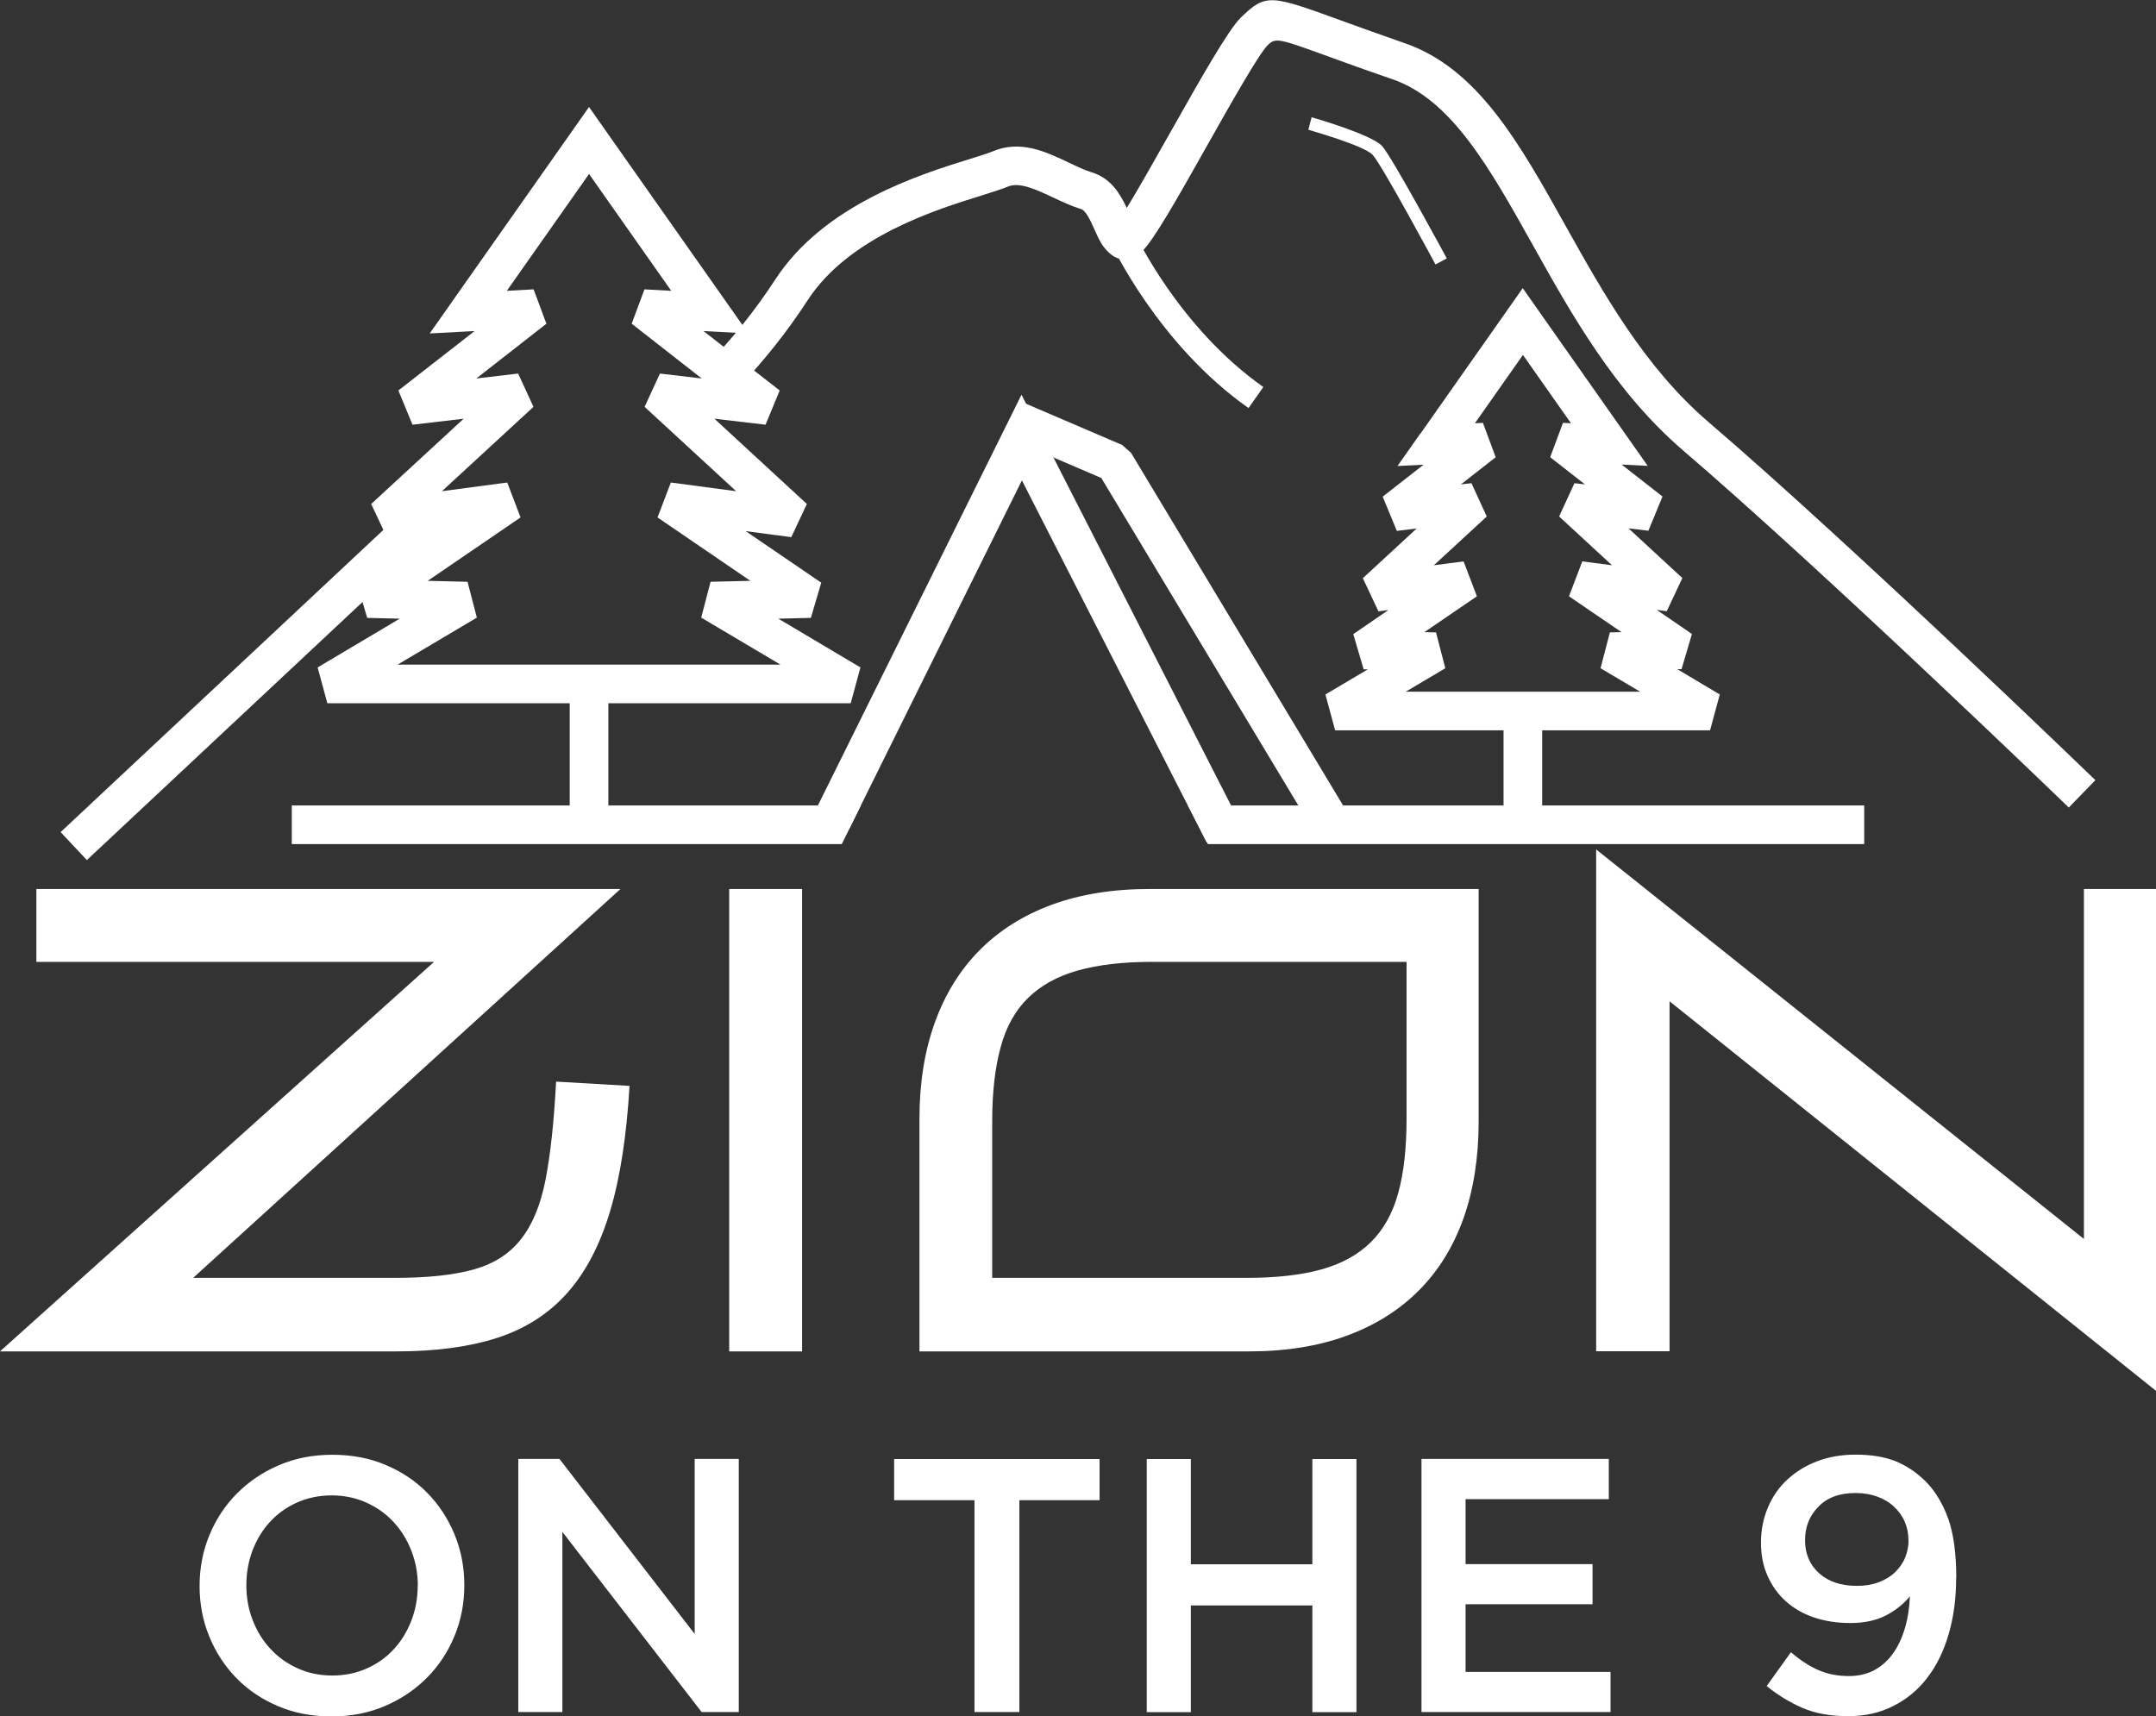 <svg xmlns="http://www.w3.org/2000/svg" id="Layer_1" data-name="Layer 1" viewBox="0 0 161.82 128.84"><rect x="0" y="0" width="161.82" height="128.84" fill="#333333" stroke="none"/><defs><style>      .cls-1 {        fill-rule: evenodd;      }      .cls-1, .cls-2 {        fill: #fff;        stroke-width: 0px;      }    </style></defs><path class="cls-1" d="M46.57,66.73l-32.07,29.19h15.15c2.44,0,4.41-.21,5.91-.63,1.5-.42,2.68-1.17,3.54-2.27.87-1.1,1.48-2.59,1.85-4.49.37-1.9.63-4.35.79-7.34l5.51.32c-.22,3.74-.7,6.87-1.46,9.41-.76,2.53-1.83,4.58-3.22,6.14-1.39,1.56-3.14,2.68-5.24,3.36-2.1.68-4.62,1.02-7.55,1.02H0l32.58-29.24H2.73v-5.47h43.84ZM60.2,101.44h-5.47v-34.71h5.47v34.71h0ZM110.98,66.73v17.47c0,2.69-.38,5.1-1.13,7.23-.76,2.13-1.87,3.94-3.34,5.42-1.47,1.48-3.27,2.62-5.42,3.41-2.15.79-4.6,1.18-7.34,1.18h-24.74v-17.47c0-2.69.39-5.1,1.16-7.23.77-2.13,1.89-3.94,3.36-5.42s3.27-2.62,5.42-3.41c2.15-.79,4.6-1.18,7.34-1.18h24.7ZM105.56,72.2h-19.09c-2.19,0-4.05.22-5.58.65-1.53.43-2.77,1.12-3.73,2.06-.96.94-1.65,2.18-2.06,3.71-.42,1.53-.63,3.39-.63,5.58v11.72h19.09c2.22,0,4.09-.21,5.61-.63s2.75-1.1,3.71-2.04c.96-.94,1.64-2.17,2.06-3.68.42-1.51.63-3.38.63-5.61v-11.77h0ZM161.82,104.4l-36.51-29.24v26.27h-5.51v-37.67l36.61,29.24v-26.27h5.42v37.67Z"></path><path class="cls-1" d="M34.85,118.99c0-1.34-.24-2.61-.73-3.8-.49-1.19-1.17-2.23-2.04-3.12-.87-.89-1.91-1.59-3.12-2.1-1.21-.52-2.55-.77-4.02-.77s-2.8.26-4.02.79c-1.21.52-2.26,1.23-3.15,2.13-.89.9-1.57,1.94-2.06,3.13-.49,1.19-.73,2.46-.73,3.8s.24,2.61.73,3.8c.49,1.19,1.17,2.23,2.04,3.12.87.89,1.91,1.59,3.12,2.1,1.21.52,2.55.77,4.02.77s2.8-.26,4.02-.79c1.21-.52,2.26-1.23,3.15-2.13.89-.9,1.57-1.94,2.06-3.13.49-1.19.73-2.46.73-3.8h0ZM31.35,119.04c0,.92-.16,1.8-.48,2.62-.32.82-.76,1.54-1.32,2.14-.56.61-1.23,1.09-2.02,1.44-.79.35-1.65.53-2.59.53s-1.81-.18-2.6-.54c-.8-.36-1.48-.85-2.05-1.47-.57-.61-1.01-1.33-1.33-2.16-.32-.82-.47-1.7-.47-2.62s.16-1.8.47-2.62c.32-.82.76-1.54,1.32-2.14.56-.61,1.24-1.09,2.02-1.44.79-.35,1.65-.53,2.59-.53s1.81.18,2.61.54c.8.36,1.48.85,2.05,1.47.57.62,1.01,1.33,1.33,2.16.32.82.48,1.7.48,2.62h0ZM52.14,122.65l-10.15-13.14h-3.09v19h3.31v-13.52l10.45,13.52h2.79v-19h-3.31v13.14h0ZM76.51,112.61h6.02v-3.09h-15.42v3.09h6.03v15.9h3.37v-15.9h0ZM98.5,120.51v8.01h3.31v-19h-3.31v7.9h-9.12v-7.9h-3.31v19h3.31v-8.01h9.12ZM120.75,109.51h-14.06v19h14.19v-3.01h-10.88v-5.08h9.53v-3.01h-9.53v-4.88h10.75v-3.01h0ZM146.83,118.47c0-1.88-.21-3.39-.62-4.52-.42-1.13-.98-2.05-1.68-2.75-.67-.67-1.42-1.17-2.24-1.51-.82-.33-1.83-.5-3.03-.5-1.05,0-2.01.17-2.88.5-.87.33-1.61.8-2.24,1.38s-1.11,1.28-1.45,2.09c-.34.81-.52,1.68-.52,2.62s.16,1.75.49,2.5c.33.74.78,1.38,1.37,1.91.59.53,1.29.94,2.12,1.22.82.28,1.74.42,2.75.42s1.91-.19,2.65-.57c.73-.38,1.33-.86,1.8-1.44-.04.87-.16,1.68-.38,2.41-.22.74-.52,1.38-.91,1.91-.39.54-.86.95-1.41,1.24-.55.29-1.18.43-1.89.43-.81,0-1.56-.14-2.24-.43-.68-.29-1.38-.74-2.1-1.36l-1.82,2.54c.81.66,1.7,1.21,2.66,1.63.96.42,2.1.63,3.42.63s2.41-.25,3.42-.76c1.01-.51,1.87-1.22,2.56-2.13.7-.91,1.23-2,1.6-3.27.37-1.27.56-2.67.56-4.21h0ZM143.25,115.59c0,.47-.09.91-.26,1.33s-.43.78-.76,1.1c-.33.32-.74.57-1.23.75-.48.18-1.02.27-1.62.27-1.2,0-2.15-.32-2.85-.95-.7-.63-1.05-1.46-1.05-2.47s.33-1.84,1-2.52c.66-.69,1.59-1.03,2.79-1.03.6,0,1.14.09,1.63.27.49.18.91.43,1.25.75.34.32.62.69.8,1.11.19.43.29.89.29,1.4Z"></path><path class="cls-1" d="M155.28,60.62c-.05-.05-18.24-17.62-28.91-26.77-5.16-4.42-8.4-10.22-11.36-15.52-3.21-5.74-6.07-10.85-10.49-12.38-2.13-.73-3.61-1.27-4.79-1.7-3.74-1.36-3.98-1.44-4.57-.87-.67.65-2.74,4.32-4.73,7.85-2.01,3.57-3.95,7-4.73,7.64-1.15.95-2.01.69-2.79-.25h0c-.32-.39-.52-.85-.75-1.36-.29-.65-.65-1.46-1.03-1.57-.72-.22-1.39-.54-2.08-.86-1.23-.58-2.53-1.2-3.41-.82-.43.18-1.1.39-1.95.66-3.39,1.05-9.98,3.09-13.08,7.88-1.62,2.49-3.34,4.59-5,6.35l-2.29-1.79c1.62-1.68,3.3-3.72,4.87-6.13,3.68-5.66,10.93-7.91,14.65-9.06.73-.23,1.31-.41,1.65-.55,2.08-.89,3.98,0,5.78.86.61.29,1.2.57,1.68.71,1.43.44,2.12,1.6,2.62,2.67.78-1.27,2.04-3.49,3.33-5.78,2.1-3.72,4.28-7.59,5.23-8.51,1.89-1.83,2.22-1.71,7.56.23,1.3.47,2.92,1.06,4.74,1.69,5.47,1.89,8.58,7.45,12.07,13.7,2.84,5.08,5.95,10.64,10.72,14.73,10.73,9.19,29,26.84,29.05,26.89l-2.01,2.07h0ZM54.44,30.08l-3.76-.45c-.2.18-.4.35-.59.51l2.14,1.97c.57-.49,1.17-1.03,1.79-1.62.14-.14.28-.27.43-.41h0ZM34.77,38.11l-28.25,26.45-1.97-2.1,25.31-23.7,4.91-.65Z"></path><path class="cls-1" d="M44.21,13.06l-6.17,8.77,2.01-.11.96,2.58-5.26,4.11,3.14-.37,1.15,2.5-6.87,6.33,4.9-.65,1,2.62-6.97,4.76,2.99.07.7,2.69-5.95,3.53h28.74l-5.95-3.53.7-2.69,2.99-.07-6.97-4.76,1-2.62,4.9.65-6.87-6.33,1.15-2.5,3.14.37-5.26-4.11.96-2.58,2.01.11-6.17-8.77h0ZM33.96,22.6l9.07-12.89,1.18-1.68,1.18,1.68,9.07,12.89,1.71,2.43-2.97-.16-.4-.02,5.72,4.46-1.06,2.57-3.84-.45,6.94,6.4-1.17,2.49-3.42-.45,5.67,3.87-.78,2.64-2.44.06,6.16,3.66-.73,2.69H24.57l-.73-2.69,6.16-3.66-2.44-.06-.78-2.64,5.67-3.87-3.42.45-1.17-2.49,6.94-6.4-3.84.45-1.06-2.57,5.72-4.46-.4.02-2.97.16,1.71-2.43Z"></path><rect class="cls-2" x="42.76" y="51.34" width="2.9" height="10.72"></rect><path class="cls-1" d="M114.3,26.65l-3.6,5.12.6-.03.96,2.58-2.61,2.04.79-.09,1.15,2.5-3.97,3.66,2.23-.29,1,2.62-3.94,2.69.87.02.7,2.69-2.97,1.76h17.59l-2.97-1.76.7-2.69.87-.02-3.94-2.69,1-2.62,2.23.29-3.97-3.66,1.15-2.5.79.09-2.61-2.04.96-2.58.6.03-3.6-5.12h0ZM106.62,32.54l6.49-9.23,1.18-1.68,1.18,1.68,6.49,9.23,1.71,2.43-1.96-.1,3.07,2.4-1.06,2.57-1.49-.18,4.04,3.73-1.17,2.49-.75-.1,2.64,1.81-.78,2.64h-.32s3.19,1.9,3.19,1.9l-.73,2.69h-28.14l-.73-2.69,3.19-1.89h-.32s-.78-2.64-.78-2.64l2.64-1.81-.75.1-1.17-2.49,4.04-3.73-1.49.18-1.06-2.57,3.07-2.4-1.96.1,1.71-2.43Z"></path><rect class="cls-2" x="112.85" y="53.37" width="2.9" height="7.68"></rect><polygon class="cls-1" points="61.14 60.96 75.39 32.21 76.67 29.63 77.97 32.19 93.15 61.93 90.57 63.24 76.7 36.06 63.73 62.24 61.14 60.96"></polygon><polygon class="cls-1" points="76.97 30.29 84.22 33.4 84.89 33.99 101 60.78 98.53 62.26 82.66 35.88 75.83 32.95 76.97 30.29"></polygon><path class="cls-1" d="M21.9,60.46h42.71l-1.43,2.9H21.9v-2.9h0ZM89.17,60.46h50.75v2.9h-49.26l-1.49-2.9Z"></path><path class="cls-1" d="M85.16,17.49s3.28,7.07,9.66,11.56l-1.11,1.58c-6.8-4.78-10.29-12.31-10.3-12.33l1.75-.81Z"></path><path class="cls-1" d="M98.44,8.8s4.5,1.28,5.3,2.17c.75.83,4.84,8.41,4.85,8.43l-.85.45s-4.01-7.46-4.71-8.22c-.64-.71-4.82-1.88-4.83-1.89l.24-.93Z"></path></svg>
